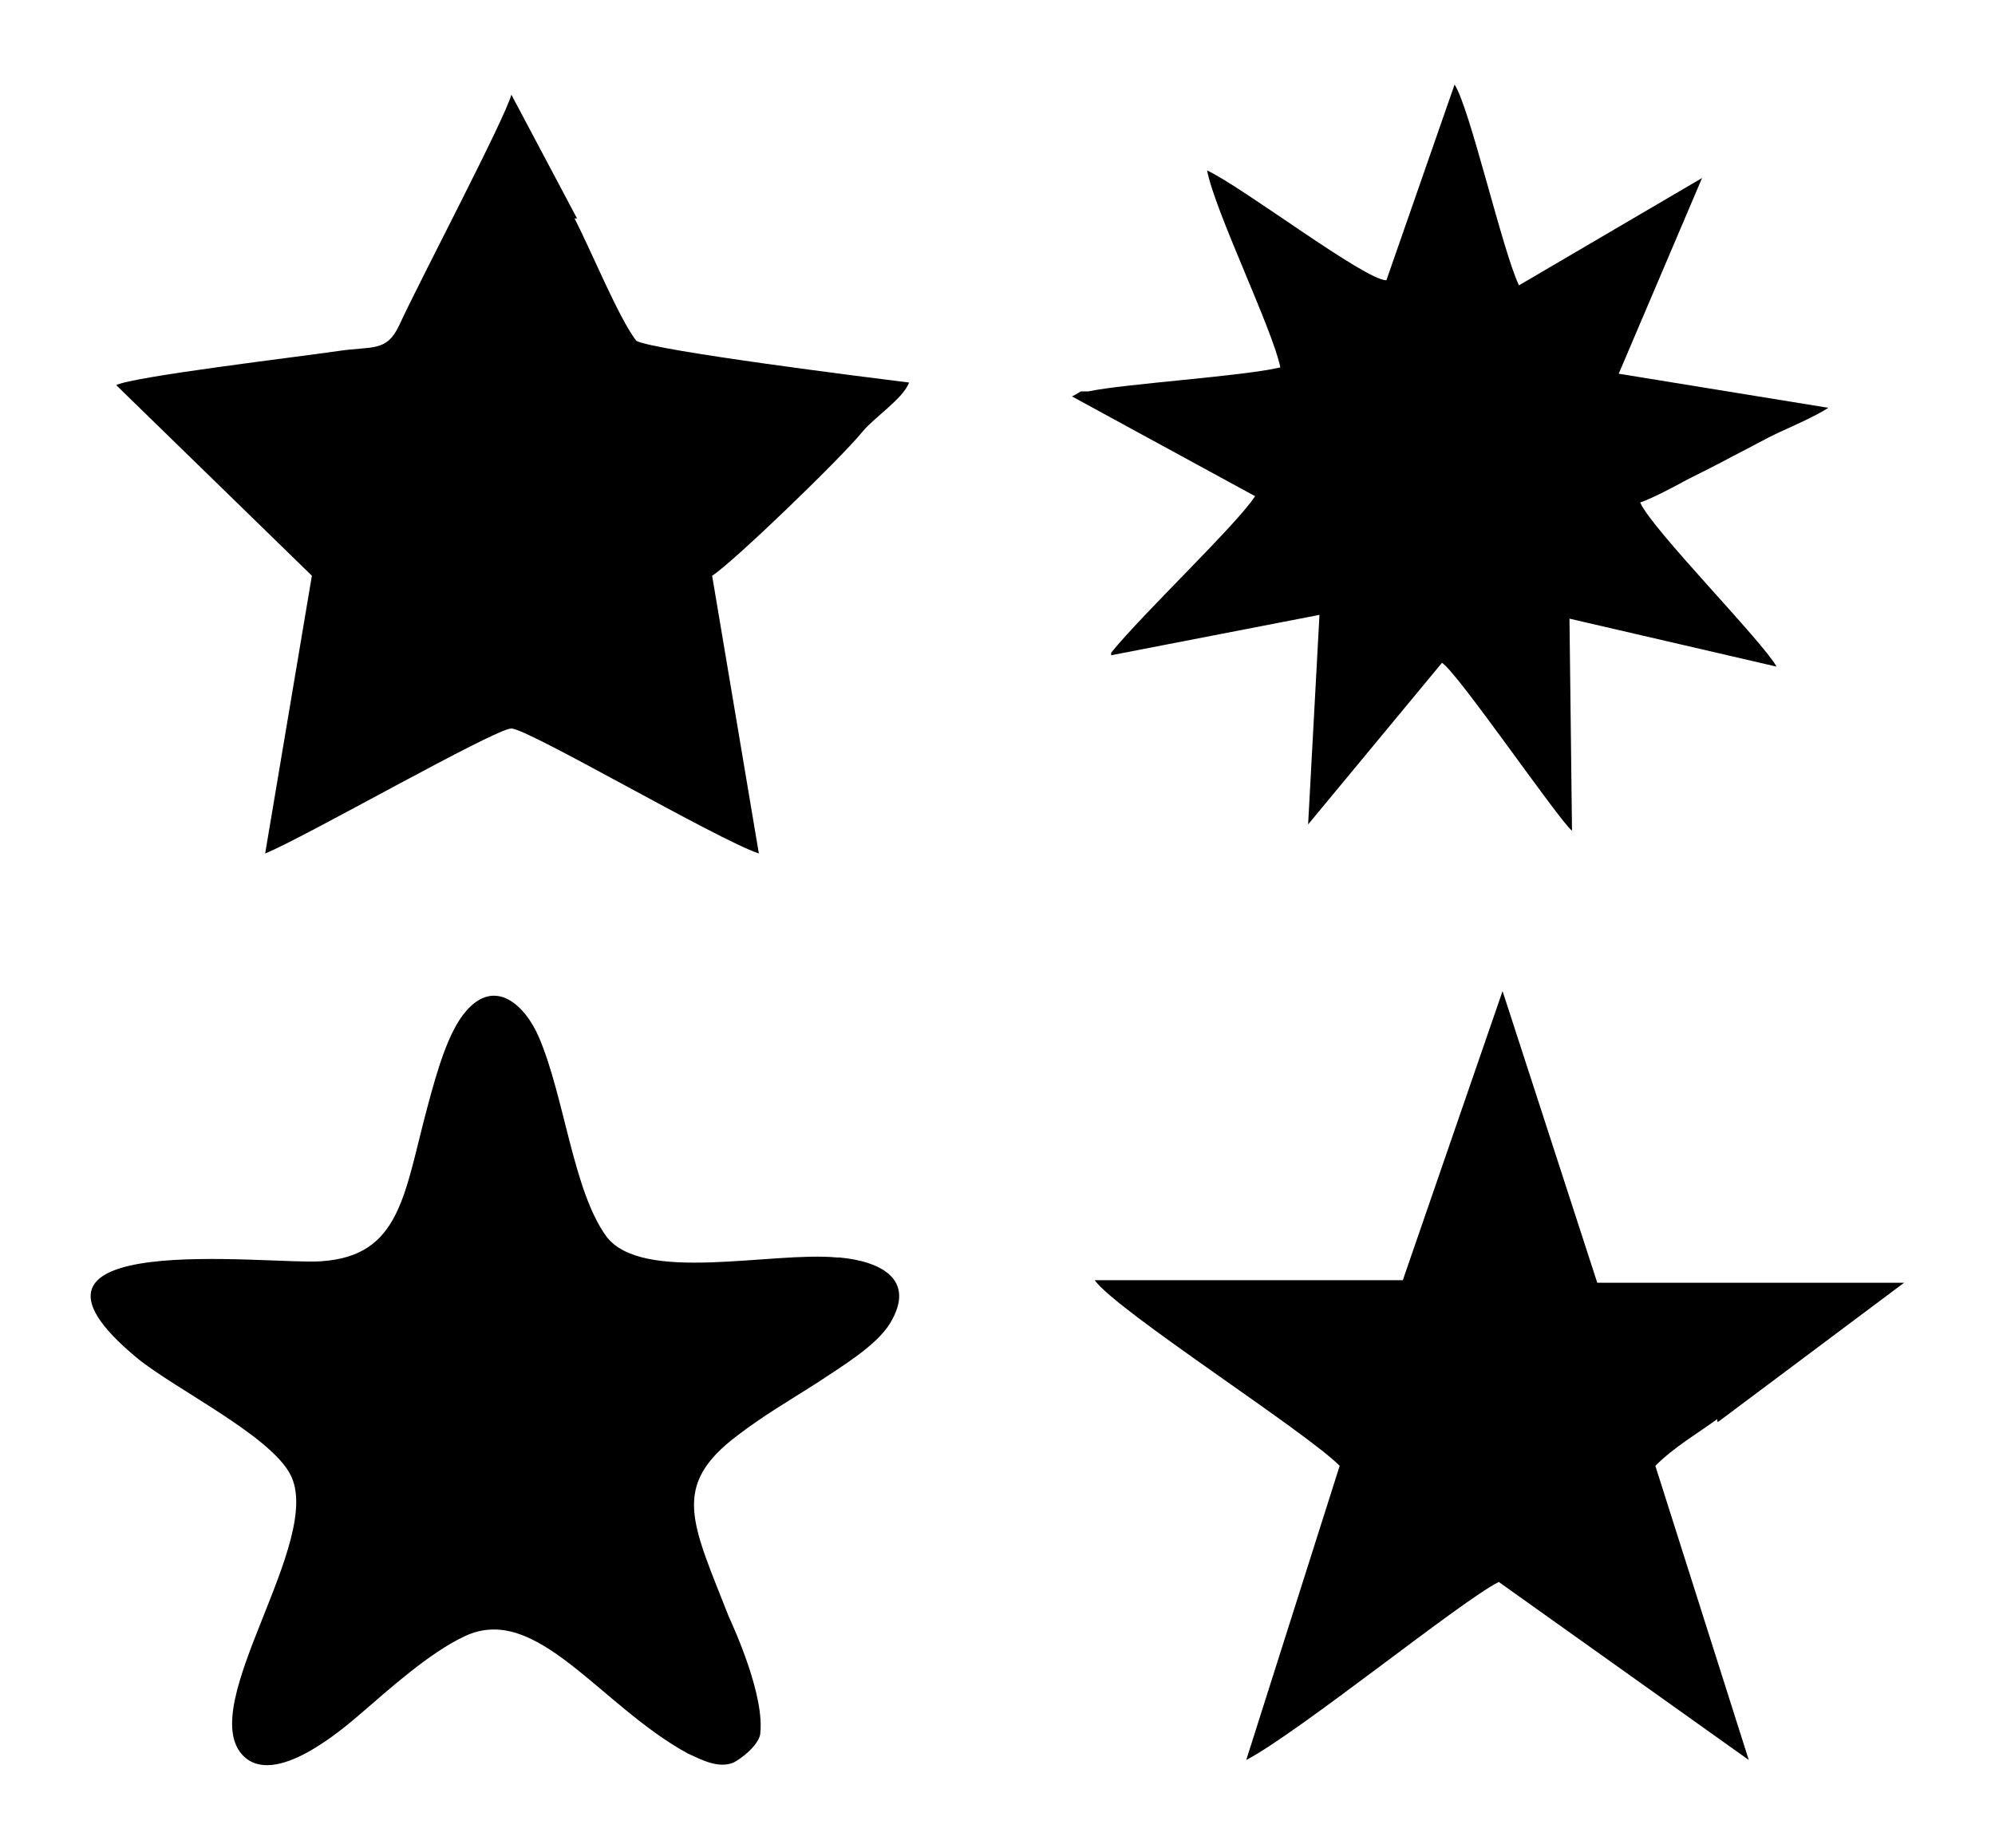 <?xml version="1.0" encoding="UTF-8"?>
<svg id="Livello_1" data-name="Livello 1" xmlns="http://www.w3.org/2000/svg" version="1.1" viewBox="0 0 158 146.4">
  <defs>
    <style>
      .cls-1 {
        fill: #000;
        stroke-width: 0px;
      }
    </style>
  </defs>
  <g id="Capa_1" data-name="Capa 1">
    <path class="cls-1" d="M45.7,17.3l-5.2-9.8c-.6,2.1-7.2,14.6-8.9,18.3-1,2.1-2.1,1.6-4.8,2-3.4.5-16.1,2-17.6,2.7l15.5,15.1-3.7,22c3-1.2,18.2-9.9,19.5-9.9s16.3,8.8,19.6,9.9l-3.7-22c1.6-1,10.2-9.3,11.9-11.4,1-1.2,3.2-2.6,3.7-3.9-3.2-.4-20-2.5-21.6-3.3-1.4-1.8-3.6-7.2-4.9-9.7h.2Z"/>
    <path class="cls-1" d="M66.3,99.6c-5.2-.5-15.5,2.1-18.3-1.7-2.6-3.6-3.3-11-5.3-15.7-1.1-2.6-3.5-4.8-5.8-2.1-1.4,1.6-2.3,4.8-3,7.4-1.9,7-2.1,12-8.5,12.4-4,.3-27.1-2.7-14.5,7.7h0c3.1,2.5,10.5,6.1,12.1,9.2,2.7,5.2-7.5,18.2-3.8,22.2,2.5,2.7,8-2.1,9.4-3.3,2.1-1.8,5.4-4.8,8.2-6.1,5.7-2.7,10.7,5.5,17.7,9.3,1.1.5,2.4,1.2,3.6.7.6-.3,1.9-1.3,2.1-2.2.4-3-2-8.3-2.5-9.4-2.9-7.4-4.6-10.3.7-14.3,2.1-1.6,4-2.7,6.2-4.1,2.1-1.4,4.8-3,5.9-4.8,2.1-3.5-.8-4.9-4-5.2h-.2Z"/>
    <path class="cls-1" d="M85.6,31.1c.2-.2,0,0,0,0h0Z"/>
    <path class="cls-1" d="M136.1,112.6l14.7-11h-24.3l-7.5-23.1-7.9,22.9h-24.4c1.7,2.4,16.6,11.9,19.4,14.7l-7.4,23.3c4.2-2.2,17-12.6,20-14.1l19.8,14.1-7.4-23.3c1.5-1.5,3.4-2.6,4.9-3.7v.2Z"/>
    <path class="cls-1" d="M88,51.9l16.5-3.2-.9,16.6,10.6-12.8c1.2.7,9.2,12.4,10.3,13.3l-.2-16.8,16.4,3.8c-1.1-2-9.9-10.9-10.8-13,.9-.3,2.8-1.3,3.7-1.8,1.2-.6,2.4-1.2,3.7-1.9,1.4-.7,2.4-1.3,3.7-1.9,1.1-.5,2.9-1.3,3.8-1.9l-16.6-2.7,6.6-15.5-14.5,8.5c-1.3-2.7-3.9-14.1-5.1-15.9l-5.4,15.5h0c-1.7,0-11.4-7.4-14.2-8.7.6,3.2,5.2,12.6,5.8,15.6-2.9.7-12.4,1.3-15.2,1.9h-.6s-.3.2-.7.4l14.5,7.9c-1.4,2.2-8.9,9.3-11.4,12.4v.2Z"/>
  </g>
</svg>